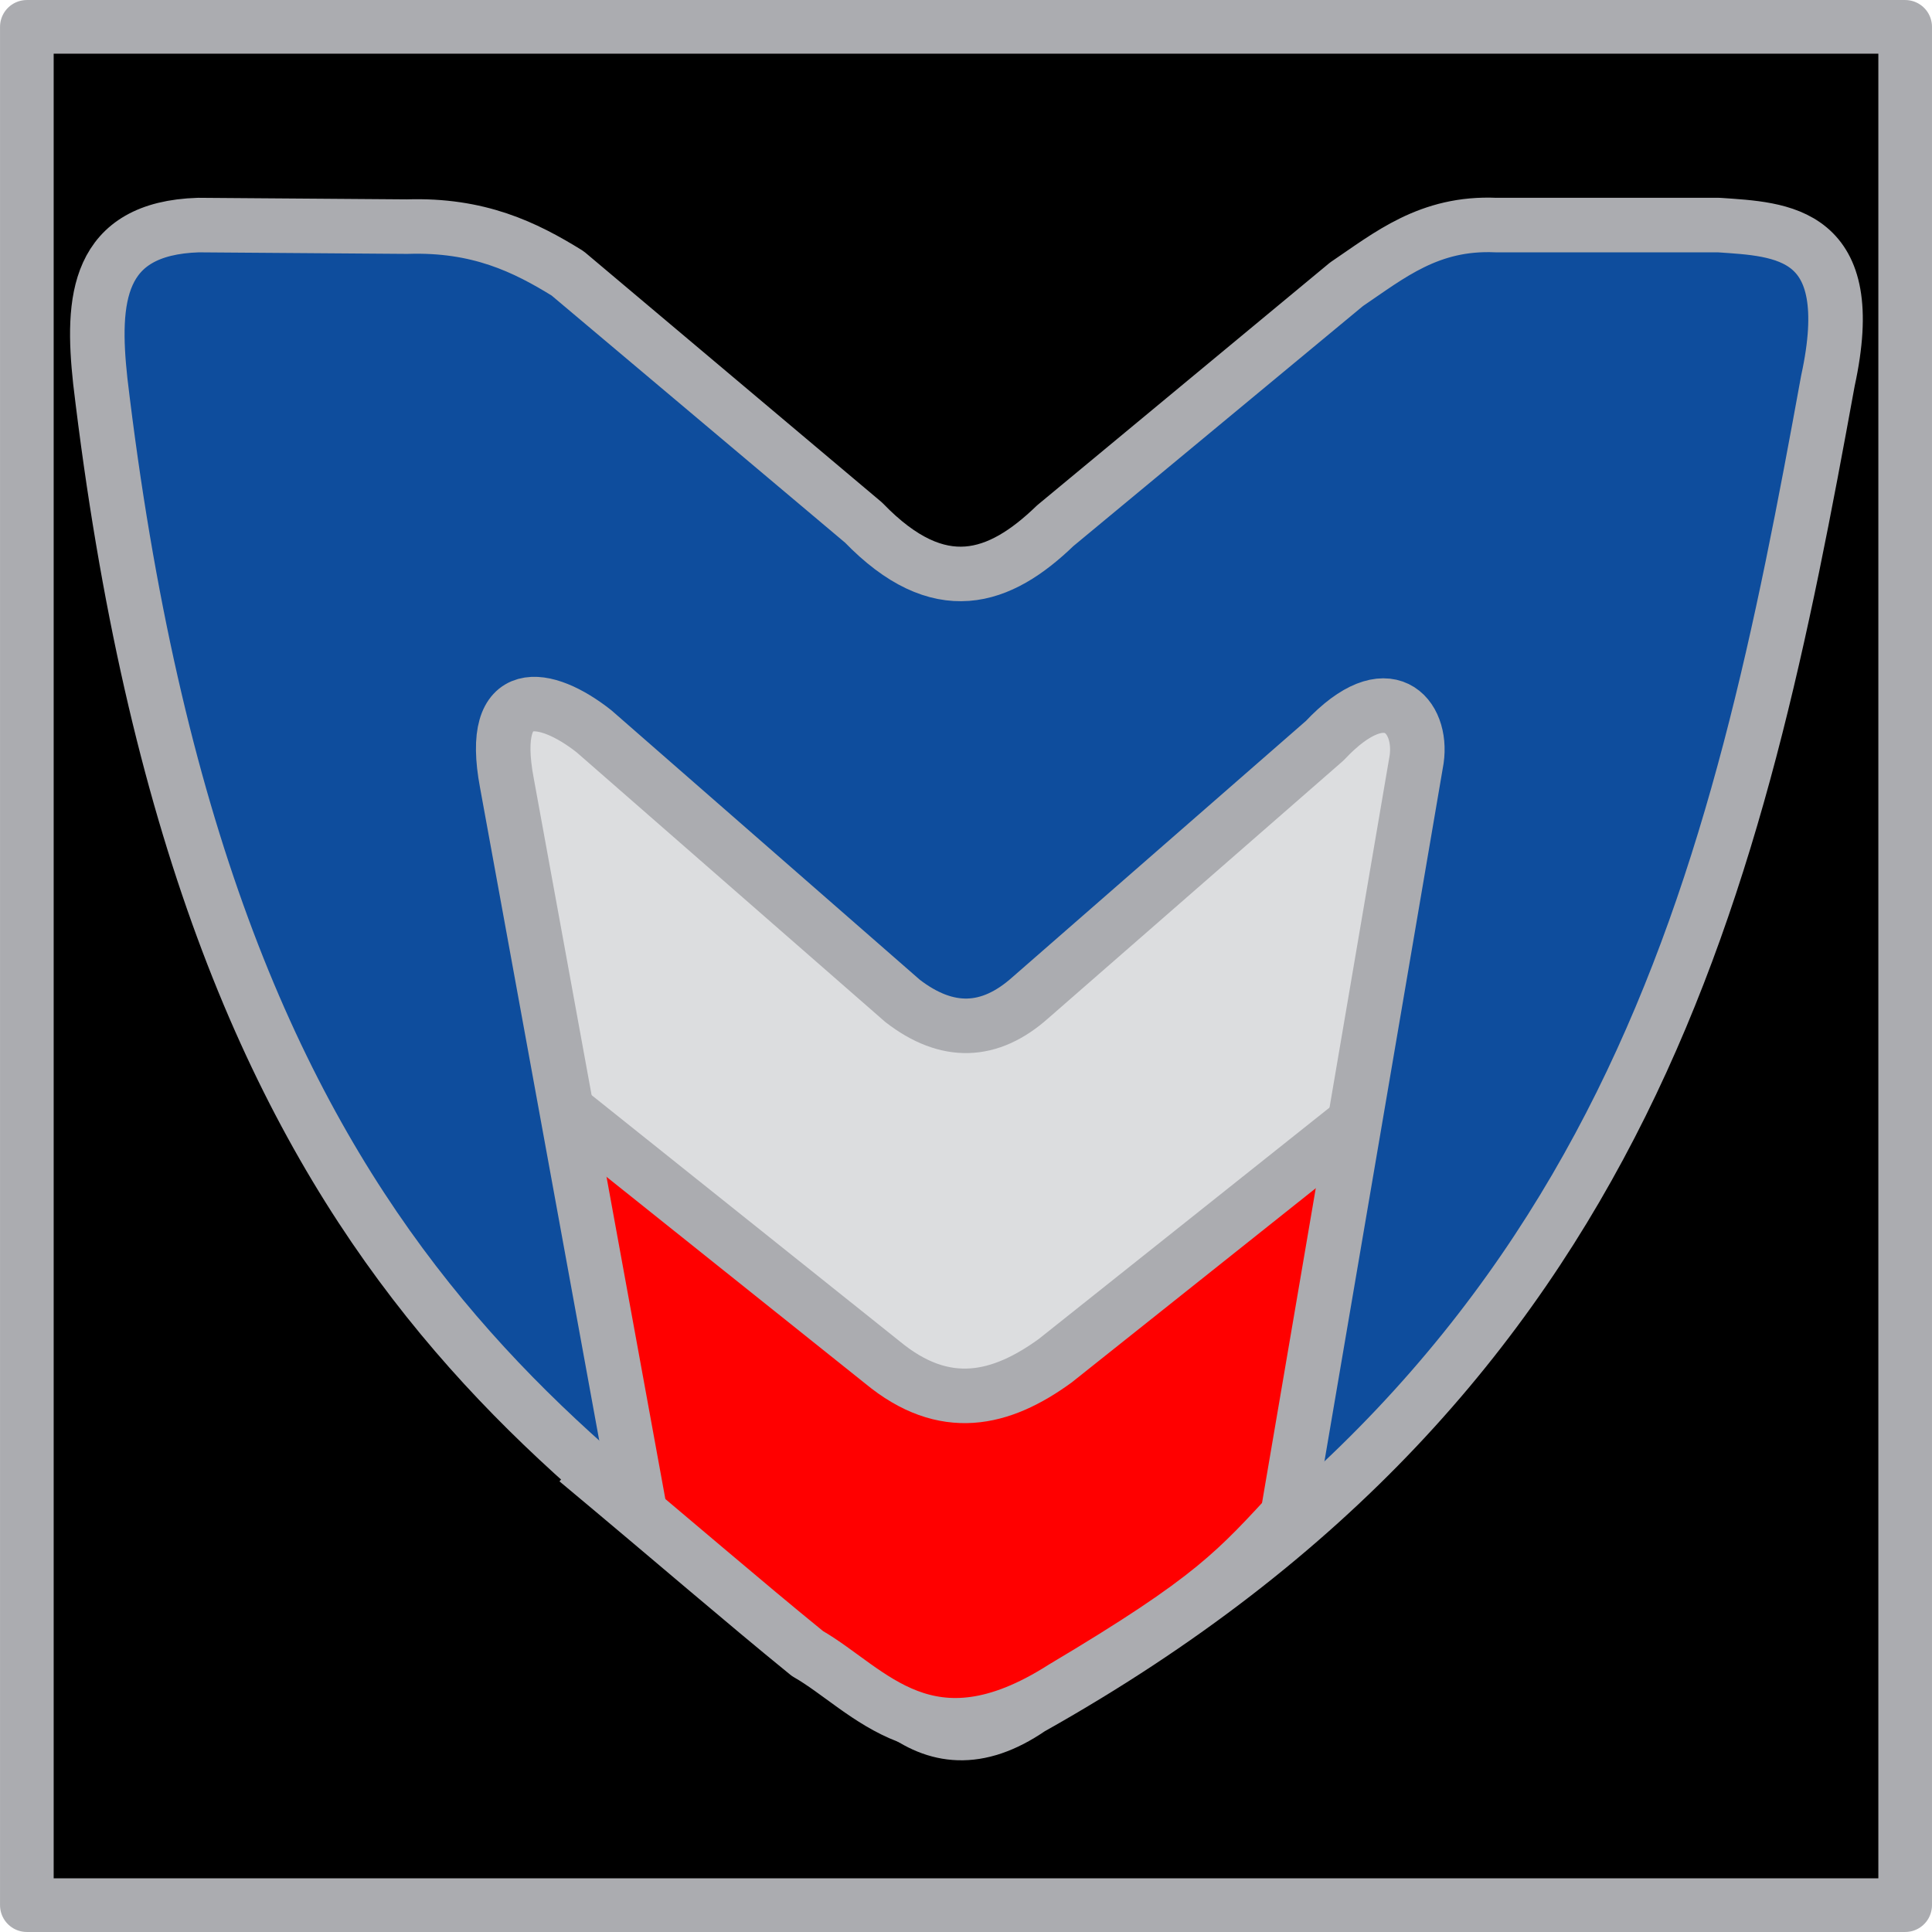 <?xml version="1.0" encoding="UTF-8" standalone="no"?>
<!-- Created with Inkscape (http://www.inkscape.org/) -->

<svg
   xmlns:dc="http://purl.org/dc/elements/1.1/"
   xmlns:cc="http://creativecommons.org/ns#"
   xmlns:rdf="http://www.w3.org/1999/02/22-rdf-syntax-ns#"
   xmlns:svg="http://www.w3.org/2000/svg"
   xmlns="http://www.w3.org/2000/svg"
   xmlns:sodipodi="http://sodipodi.sourceforge.net/DTD/sodipodi-0.dtd"
   xmlns:inkscape="http://www.inkscape.org/namespaces/inkscape"
   width="885.844"
   height="885.844"
   id="svg2"
   version="1.1"
   inkscape:version="0.48.0 r9654"
   sodipodi:docname="Neues Dokument 1">
  <defs
     id="defs4" />
  <sodipodi:namedview
     id="base"
     pagecolor="#ffffff"
     bordercolor="#666666"
     borderopacity="1.0"
     inkscape:pageopacity="0.0"
     inkscape:pageshadow="2"
     inkscape:zoom="0.49497475"
     inkscape:cx="226.97584"
     inkscape:cy="332.26798"
     inkscape:document-units="px"
     inkscape:current-layer="layer1"
     showgrid="false"
     fit-margin-top="0"
     fit-margin-left="0"
     fit-margin-right="0"
     fit-margin-bottom="0"
     inkscape:window-width="1600"
     inkscape:window-height="838"
     inkscape:window-x="-8"
     inkscape:window-y="-8"
     inkscape:window-maximized="1" />
  <g
     inkscape:label="Ebene 1"
     inkscape:groupmode="layer"
     id="layer1"
     transform="translate(1050.969,-235.594)">
    <path
       style="fill:#000000;fill-opacity:1;fill-rule:nonzero;stroke:#abacb0;stroke-width:24.596;stroke-linecap:round;stroke-linejoin:round;stroke-miterlimit:4;stroke-opacity:1;stroke-dashoffset:0"
       d="m -1038.659,247.902 861.231,0 0,861.231 -861.231,0 z"
       id="rect3776"
       inkscape:connector-curvature="0" />
    <path
       style="fill:#0e4d9d;fill-opacity:1;stroke:#abacb0;stroke-width:25;stroke-linecap:butt;stroke-linejoin:round;stroke-miterlimit:4;stroke-opacity:1;stroke-dasharray:none"
       d="M -655,475.219 -790.714,360.934 c -19.564,-12.102 -40.848,-22.486 -73.571,-21.429 L -960,338.791 c -46.712,1.494 -49.025,34.231 -45,71.429 48.233,407.968 213.586,491.288 366.429,609.286 16.629,12.824 35.772,15.907 60,-0.714 276.332,-155.058 324.246,-380.817 365.714,-608.571 15.017,-68.849 -21.236,-69.419 -50,-71.429 l -102.143,0 c -30.669,-1.368 -48.899,13.849 -68.571,27.143 L -567.143,476.648 c -25.379,24.528 -53.016,34.601 -87.857,-1.429 z"
       id="path2996"
       inkscape:connector-curvature="0"
       sodipodi:nodetypes="ccccccccccccc" />
    <path
       style="fill:#ff0000;fill-opacity:1;stroke:none"
       d="m -754.286,929.505 -39.286,-197.143 155,132.857 c 25.181,20.339 44.528,14.421 62.143,0.714 l 155,-125.714 -40,196.429 -111.429,77.143 c -27.089,24.234 -52.656,13.471 -77.857,-5.714 z"
       id="path3766"
       inkscape:connector-curvature="0"
       sodipodi:nodetypes="ccccccccc" />
    <path
       style="fill:#dcdddf;fill-opacity:1;stroke:none"
       d="m -795.714,736.648 -20.714,-144.286 c 0.33,-35.151 16.169,-35.406 39.286,-19.286 l 141.429,122.857 c 24.699,27.511 41.219,10.038 58.571,-2.857 L -442.857,576.648 c 16.687,-13.73 33.327,-27.206 40.714,9.286 l -21.429,158.571 -159.286,124.286 c -15.383,14.608 -32.495,18.839 -53.571,-0.714 z"
       id="path3768"
       inkscape:connector-curvature="0"
       sodipodi:nodetypes="ccccccccccc" />
    <path
       style="fill:none;stroke:#abacb0;stroke-width:25;stroke-linecap:butt;stroke-linejoin:round;stroke-miterlimit:4;stroke-opacity:1;stroke-dasharray:none"
       d="m -757.143,930.934 -61.429,-336.429 c -8.643,-45.973 17.964,-40.987 40,-23.571 l 141.429,123.571 c 20.482,15.815 39.994,15.137 58.571,-1.429 l 135,-117.857 c 29.035,-30.945 45.027,-11.243 42.143,8.571 l -60,351.429"
       id="path3770"
       inkscape:connector-curvature="0"
       sodipodi:nodetypes="cccccccc" />
    <path
       style="fill:none;stroke:#abacb0;stroke-width:25;stroke-linecap:butt;stroke-linejoin:round;stroke-miterlimit:4;stroke-opacity:1;stroke-dasharray:none"
       d="m -788.571,746.648 142.143,113.571 c 28.603,23.679 54.475,17.321 79.286,-0.714 l 136.429,-108.571"
       id="path3772"
       inkscape:connector-curvature="0"
       sodipodi:nodetypes="cccc" />
    <path
       style="fill:none;stroke:#abacb0;stroke-width:25;stroke-linecap:butt;stroke-linejoin:round;stroke-miterlimit:4;stroke-opacity:1;stroke-dasharray:none"
       d="m -786.429,905.219 c 47.553,39.691 75.332,63.865 105.714,88.571 28.335,16.163 55.163,55.288 117.143,15.714 69.248,-41.222 79.387,-53.467 107.143,-83.571"
       id="path3774"
       inkscape:connector-curvature="0"
       sodipodi:nodetypes="cccc" />
  </g>
</svg>
